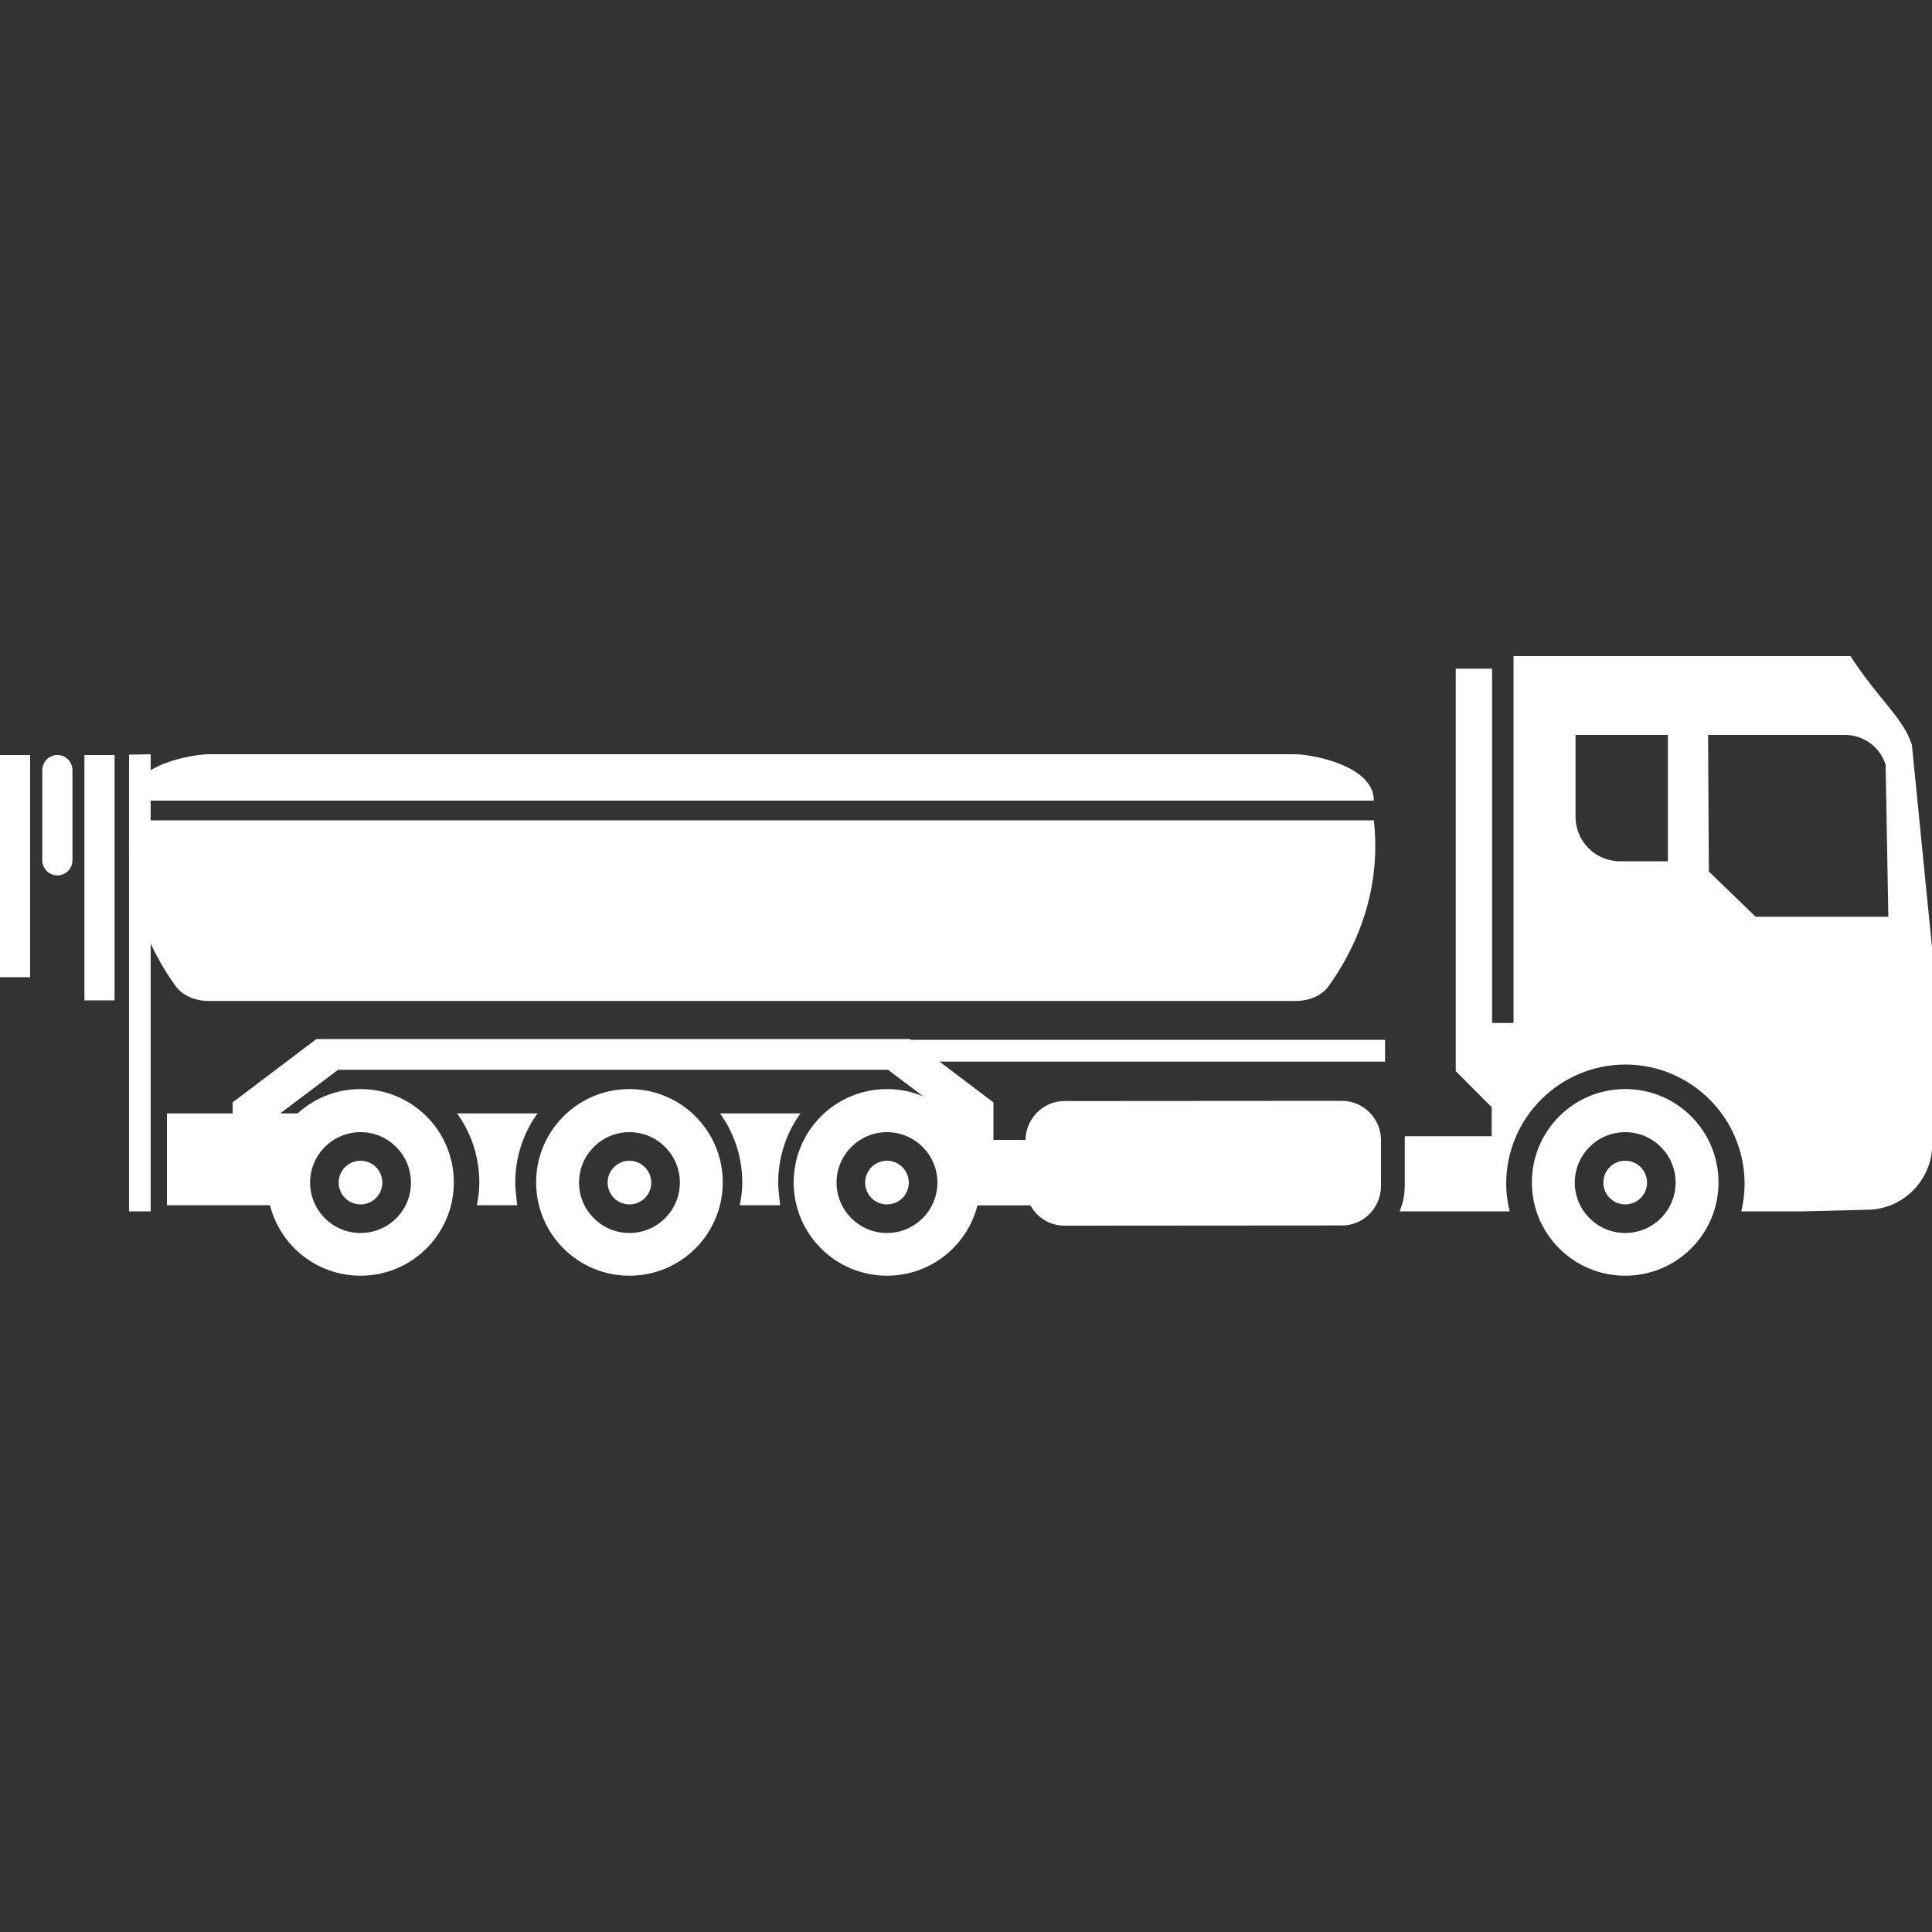 <svg enable-background="new 0 0 1000 1000" viewBox="0 0 1000 1000" xmlns="http://www.w3.org/2000/svg"><rect x="0" y="0" width="1000" height="1000" fill="#333333" stroke="none"/><g fill="#fff"><path d="m711.1 424.6c3.3 29.3-4.3 59.1-23.4 85.8-3.4 4.8-10 7.7-17.1 7.7h-5.7-18.2-514.7-16.5-7.5c-7.2 0-13.7-3-17.1-7.7-19.1-26.6-26.7-56.5-23.4-85.8z"/><path d="m237.5 577.6c6.7 9.8 10.6 21.7 10.6 34.5 0 4-.5 7.9-1.3 11.7h20.9l-.5-4.5c-.3-2.4-.5-4.8-.5-7.2 0-12.8 3.9-24.7 10.6-34.5l1-1.3h-41.7z"/><path d="m694.6 569.8-143.6.1c-11.2 0-20.2 9.2-20.2 20.5v23.6c0 11.3 9.1 20.5 20.3 20.4l143.5-.1c11.2 0 20.2-9.2 20.2-20.5v-23.6c0-11.2-9.1-20.4-20.2-20.4"/><path d="m514.2 589.8v-19.2l-43.4-32.8h-42-223-42l-43.4 32.8v5.7h-34v47.5h54.4l-.7-4.5c-.4-2.4-.6-4.8-.6-7.2 0-2.1.2-4.2.5-6.2l1.4-6.7c2.2-7.9 6.4-15.2 12.2-21.6l1.3-1.3h-9.9l30-22.6h30.8 223 30.8l30 22.6h-16.3l1.3 1.4c8.8 9.8 14 21.7 14 34.5 0 4-.7 7.9-1.7 11.7h171.9v-33.3c0-.2 0-.4 0-.6h-144.6z"/><path d="m519.8 623.7h.3c-.1-.3-.2-.2-.3 0"/><path d="m908.7 474.5-24.2-23.4-.4-70.7h70.9c9.6 0 18.2 6.3 21 15.5l1.4 78.6zm-45.3-28.7h-24.9c-12.7 0-23-10.3-23-23v-42.4h47.8v65.4zm126.2-60.2c-4.3-13.9-17.2-23.4-31.8-46h-174.4v189.9h-11.1v-183.4h-18.8v208.3l18.6 18.7v15h-45v25.8c0 4.7-1 9.1-2.7 13.1h57c-1.1-4.6-1.8-9.4-1.8-14.3 0-34 27.7-61.7 61.7-61.7s61.7 27.7 61.7 61.7c0 4.9-.6 9.7-1.7 14.3h32.1l35.2-.9c17.7-1.3 31.5-16.1 31.5-33.8v-100.9z"/><path d="m406.9 538.2 13.5 11.3h296.5v-11.3z"/><path d="m66.8 390.6v236.4h11.2v-236.6z"/><path d="m186.6 638.2c-14.4 0-26.1-11.7-26.1-26.1s11.7-26.1 26.1-26.1 26.1 11.7 26.1 26.1c.1 14.4-11.6 26.1-26.1 26.1m0-74.5c-26.7 0-48.3 21.6-48.3 48.3s21.6 48.3 48.3 48.3 48.3-21.6 48.3-48.3-21.6-48.3-48.3-48.3"/><path d="m186.6 600.8c-6.2 0-11.3 5-11.3 11.3 0 6.2 5 11.3 11.3 11.3 6.2 0 11.3-5 11.3-11.3s-5.1-11.3-11.3-11.3"/><path d="m325.8 638.2c-14.4 0-26.1-11.7-26.1-26.1s11.7-26.1 26.1-26.1 26.1 11.7 26.1 26.1-11.7 26.1-26.1 26.1m0-74.5c-26.7 0-48.3 21.6-48.3 48.3s21.6 48.3 48.3 48.3 48.3-21.6 48.3-48.3-21.6-48.3-48.3-48.3"/><path d="m325.8 600.8c-6.2 0-11.3 5-11.3 11.3 0 6.2 5 11.3 11.3 11.3 6.2 0 11.3-5 11.3-11.3-.1-6.3-5.1-11.3-11.3-11.3"/><path d="m841.2 600.8c-6.2 0-11.3 5-11.3 11.3 0 6.2 5 11.3 11.3 11.3 6.2 0 11.3-5 11.3-11.3s-5.1-11.3-11.3-11.3"/><path d="m841.2 638.2c-14.4 0-26.1-11.7-26.1-26.1s11.7-26.1 26.1-26.1 26.1 11.7 26.1 26.1-11.7 26.1-26.1 26.1m0-74.5c-26.7 0-48.3 21.6-48.3 48.3s21.6 48.3 48.3 48.3 48.3-21.6 48.3-48.3-21.6-48.3-48.3-48.3"/><path d="m459.1 638.2c-14.4 0-26.1-11.7-26.1-26.1s11.7-26.1 26.1-26.1 26.1 11.7 26.1 26.1-11.7 26.1-26.1 26.1m0-74.5c-26.7 0-48.3 21.6-48.3 48.3s21.6 48.3 48.3 48.3 48.3-21.6 48.3-48.3-21.6-48.3-48.3-48.3"/><path d="m459.1 600.8c-6.2 0-11.3 5-11.3 11.3 0 6.2 5 11.3 11.3 11.3 6.2 0 11.3-5 11.3-11.3-.1-6.3-5.1-11.3-11.3-11.3"/><path d="m373.6 577.6c6.7 9.8 10.6 21.7 10.6 34.5 0 4-.5 7.9-1.3 11.7h20.9l-.5-4.5c-.3-2.4-.5-4.8-.5-7.2 0-12.8 3.9-24.7 10.6-34.5l1-1.3h-41.7z"/><path d="m67.5 414.4c0-19.2 33.4-24 40.5-24h5.7 18.3 514.6 16.5 7.5c7.2 0 40.5 5.4 40.5 24z"/><path d="m29.7 390.8c4.3 0 7.8 3.5 7.8 7.8v46.7c0 4.3-3.5 7.8-7.8 7.8s-7.8-3.5-7.8-7.8v-46.7c0-4.3 3.5-7.8 7.8-7.8"/><path d="m0 390.8h15.6v115h-15.6z"/><path d="m43.7 390.8h15.6v127h-15.6z"/></g></svg>